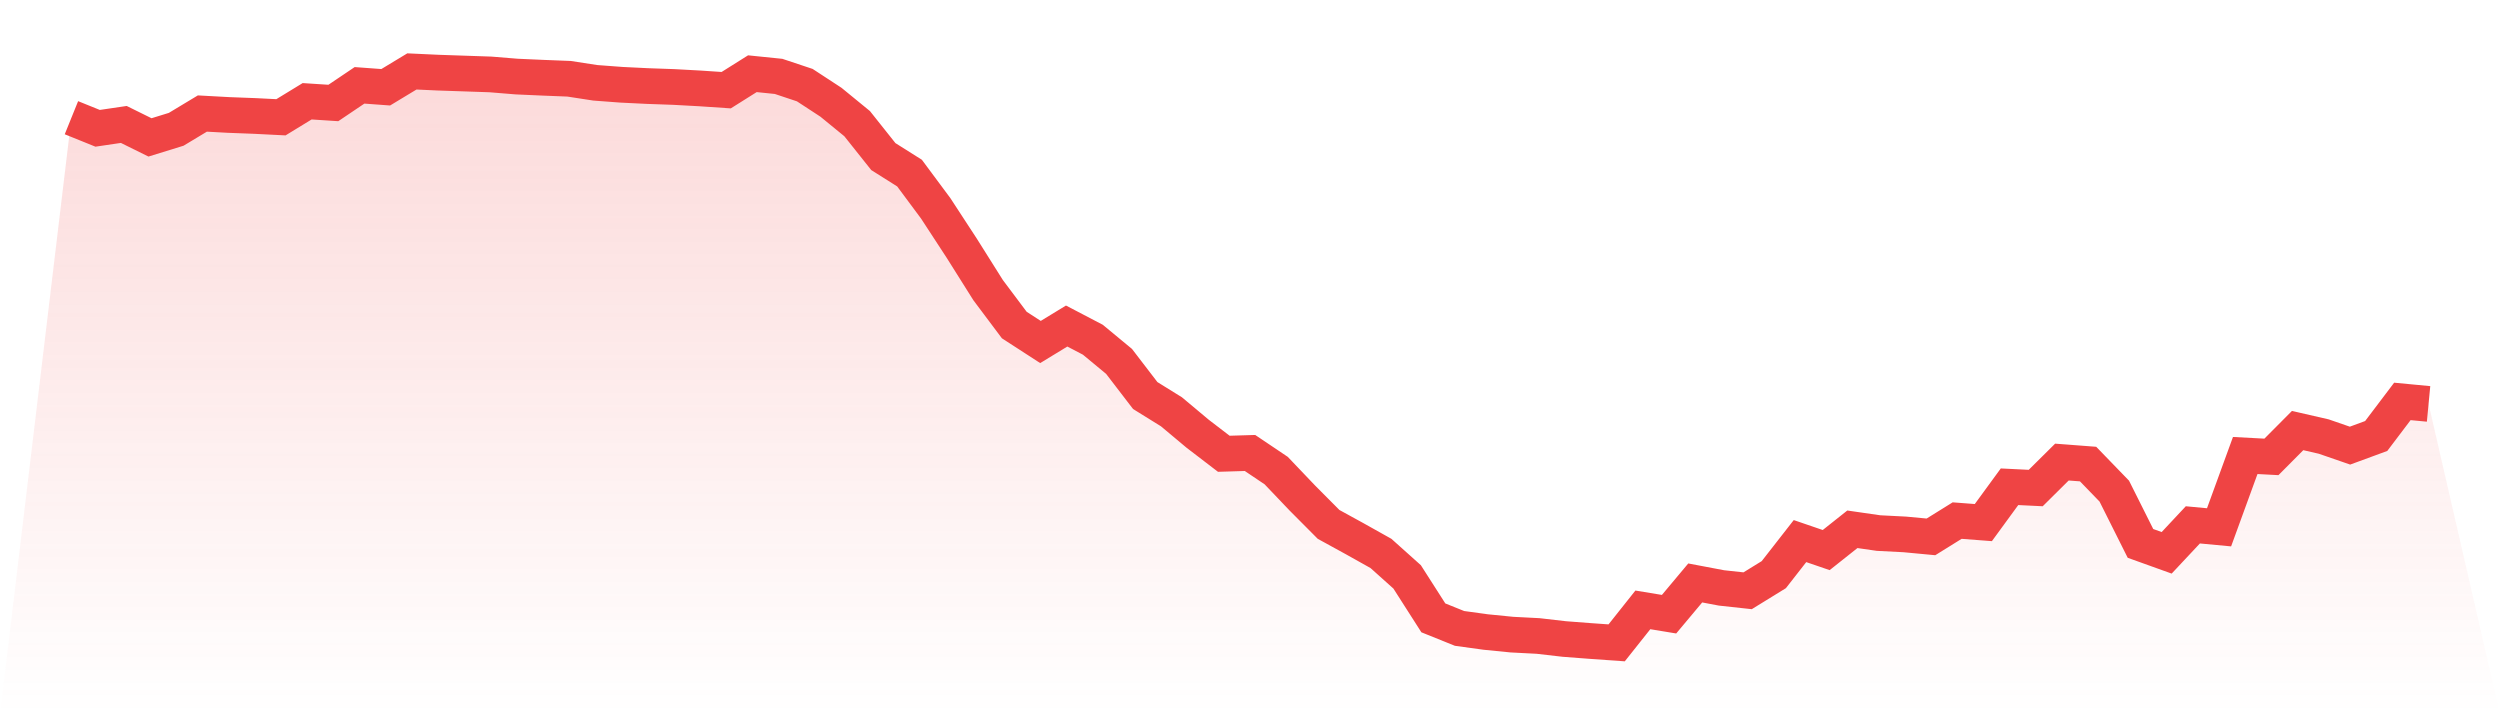 <svg viewBox="0 0 140 40" xmlns="http://www.w3.org/2000/svg">
<defs>
<linearGradient id="gradient" x1="0" x2="0" y1="0" y2="1">
<stop offset="0%" stop-color="#ef4444" stop-opacity="0.2"/>
<stop offset="100%" stop-color="#ef4444" stop-opacity="0"/>
</linearGradient>
</defs>
<path d="M4,6.592 L4,6.592 L5.467,7.185 L6.933,6.969 L8.4,7.694 L9.867,7.241 L11.333,6.358 L12.8,6.438 L14.267,6.494 L15.733,6.568 L17.2,5.671 L18.667,5.767 L20.133,4.779 L21.6,4.887 L23.067,4 L24.533,4.068 L26,4.118 L27.467,4.168 L28.933,4.288 L30.4,4.353 L31.867,4.411 L33.333,4.637 L34.8,4.747 L36.267,4.819 L37.733,4.871 L39.2,4.951 L40.667,5.05 L42.133,4.128 L43.6,4.278 L45.067,4.767 L46.533,5.725 L48,6.925 L49.467,8.769 L50.933,9.693 L52.4,11.668 L53.867,13.915 L55.333,16.245 L56.8,18.202 L58.267,19.152 L59.733,18.258 L61.2,19.025 L62.667,20.239 L64.133,22.15 L65.6,23.06 L67.067,24.288 L68.533,25.411 L70,25.367 L71.467,26.353 L72.933,27.891 L74.4,29.366 L75.867,30.171 L77.333,30.992 L78.8,32.306 L80.267,34.6 L81.733,35.191 L83.2,35.393 L84.667,35.539 L86.133,35.615 L87.6,35.784 L89.067,35.896 L90.533,36 L92,34.153 L93.467,34.395 L94.933,32.645 L96.4,32.923 L97.867,33.083 L99.333,32.18 L100.8,30.301 L102.267,30.804 L103.733,29.64 L105.2,29.852 L106.667,29.927 L108.133,30.065 L109.6,29.153 L111.067,29.265 L112.533,27.258 L114,27.33 L115.467,25.876 L116.933,25.988 L118.4,27.503 L119.867,30.431 L121.333,30.958 L122.8,29.392 L124.267,29.53 L125.733,25.508 L127.2,25.586 L128.667,24.111 L130.133,24.448 L131.6,24.955 L133.067,24.416 L134.533,22.479 L136,22.619 L140,40 L0,40 z" fill="url(#gradient)"/>
<path d="M4,6.592 L4,6.592 L5.467,7.185 L6.933,6.969 L8.4,7.694 L9.867,7.241 L11.333,6.358 L12.8,6.438 L14.267,6.494 L15.733,6.568 L17.2,5.671 L18.667,5.767 L20.133,4.779 L21.6,4.887 L23.067,4 L24.533,4.068 L26,4.118 L27.467,4.168 L28.933,4.288 L30.4,4.353 L31.867,4.411 L33.333,4.637 L34.8,4.747 L36.267,4.819 L37.733,4.871 L39.2,4.951 L40.667,5.05 L42.133,4.128 L43.6,4.278 L45.067,4.767 L46.533,5.725 L48,6.925 L49.467,8.769 L50.933,9.693 L52.4,11.668 L53.867,13.915 L55.333,16.245 L56.8,18.202 L58.267,19.152 L59.733,18.258 L61.2,19.025 L62.667,20.239 L64.133,22.15 L65.6,23.06 L67.067,24.288 L68.533,25.411 L70,25.367 L71.467,26.353 L72.933,27.891 L74.4,29.366 L75.867,30.171 L77.333,30.992 L78.8,32.306 L80.267,34.6 L81.733,35.191 L83.2,35.393 L84.667,35.539 L86.133,35.615 L87.6,35.784 L89.067,35.896 L90.533,36 L92,34.153 L93.467,34.395 L94.933,32.645 L96.4,32.923 L97.867,33.083 L99.333,32.18 L100.8,30.301 L102.267,30.804 L103.733,29.64 L105.2,29.852 L106.667,29.927 L108.133,30.065 L109.6,29.153 L111.067,29.265 L112.533,27.258 L114,27.33 L115.467,25.876 L116.933,25.988 L118.4,27.503 L119.867,30.431 L121.333,30.958 L122.8,29.392 L124.267,29.53 L125.733,25.508 L127.2,25.586 L128.667,24.111 L130.133,24.448 L131.6,24.955 L133.067,24.416 L134.533,22.479 L136,22.619" fill="none" stroke="#ef4444" stroke-width="2"/>
</svg>